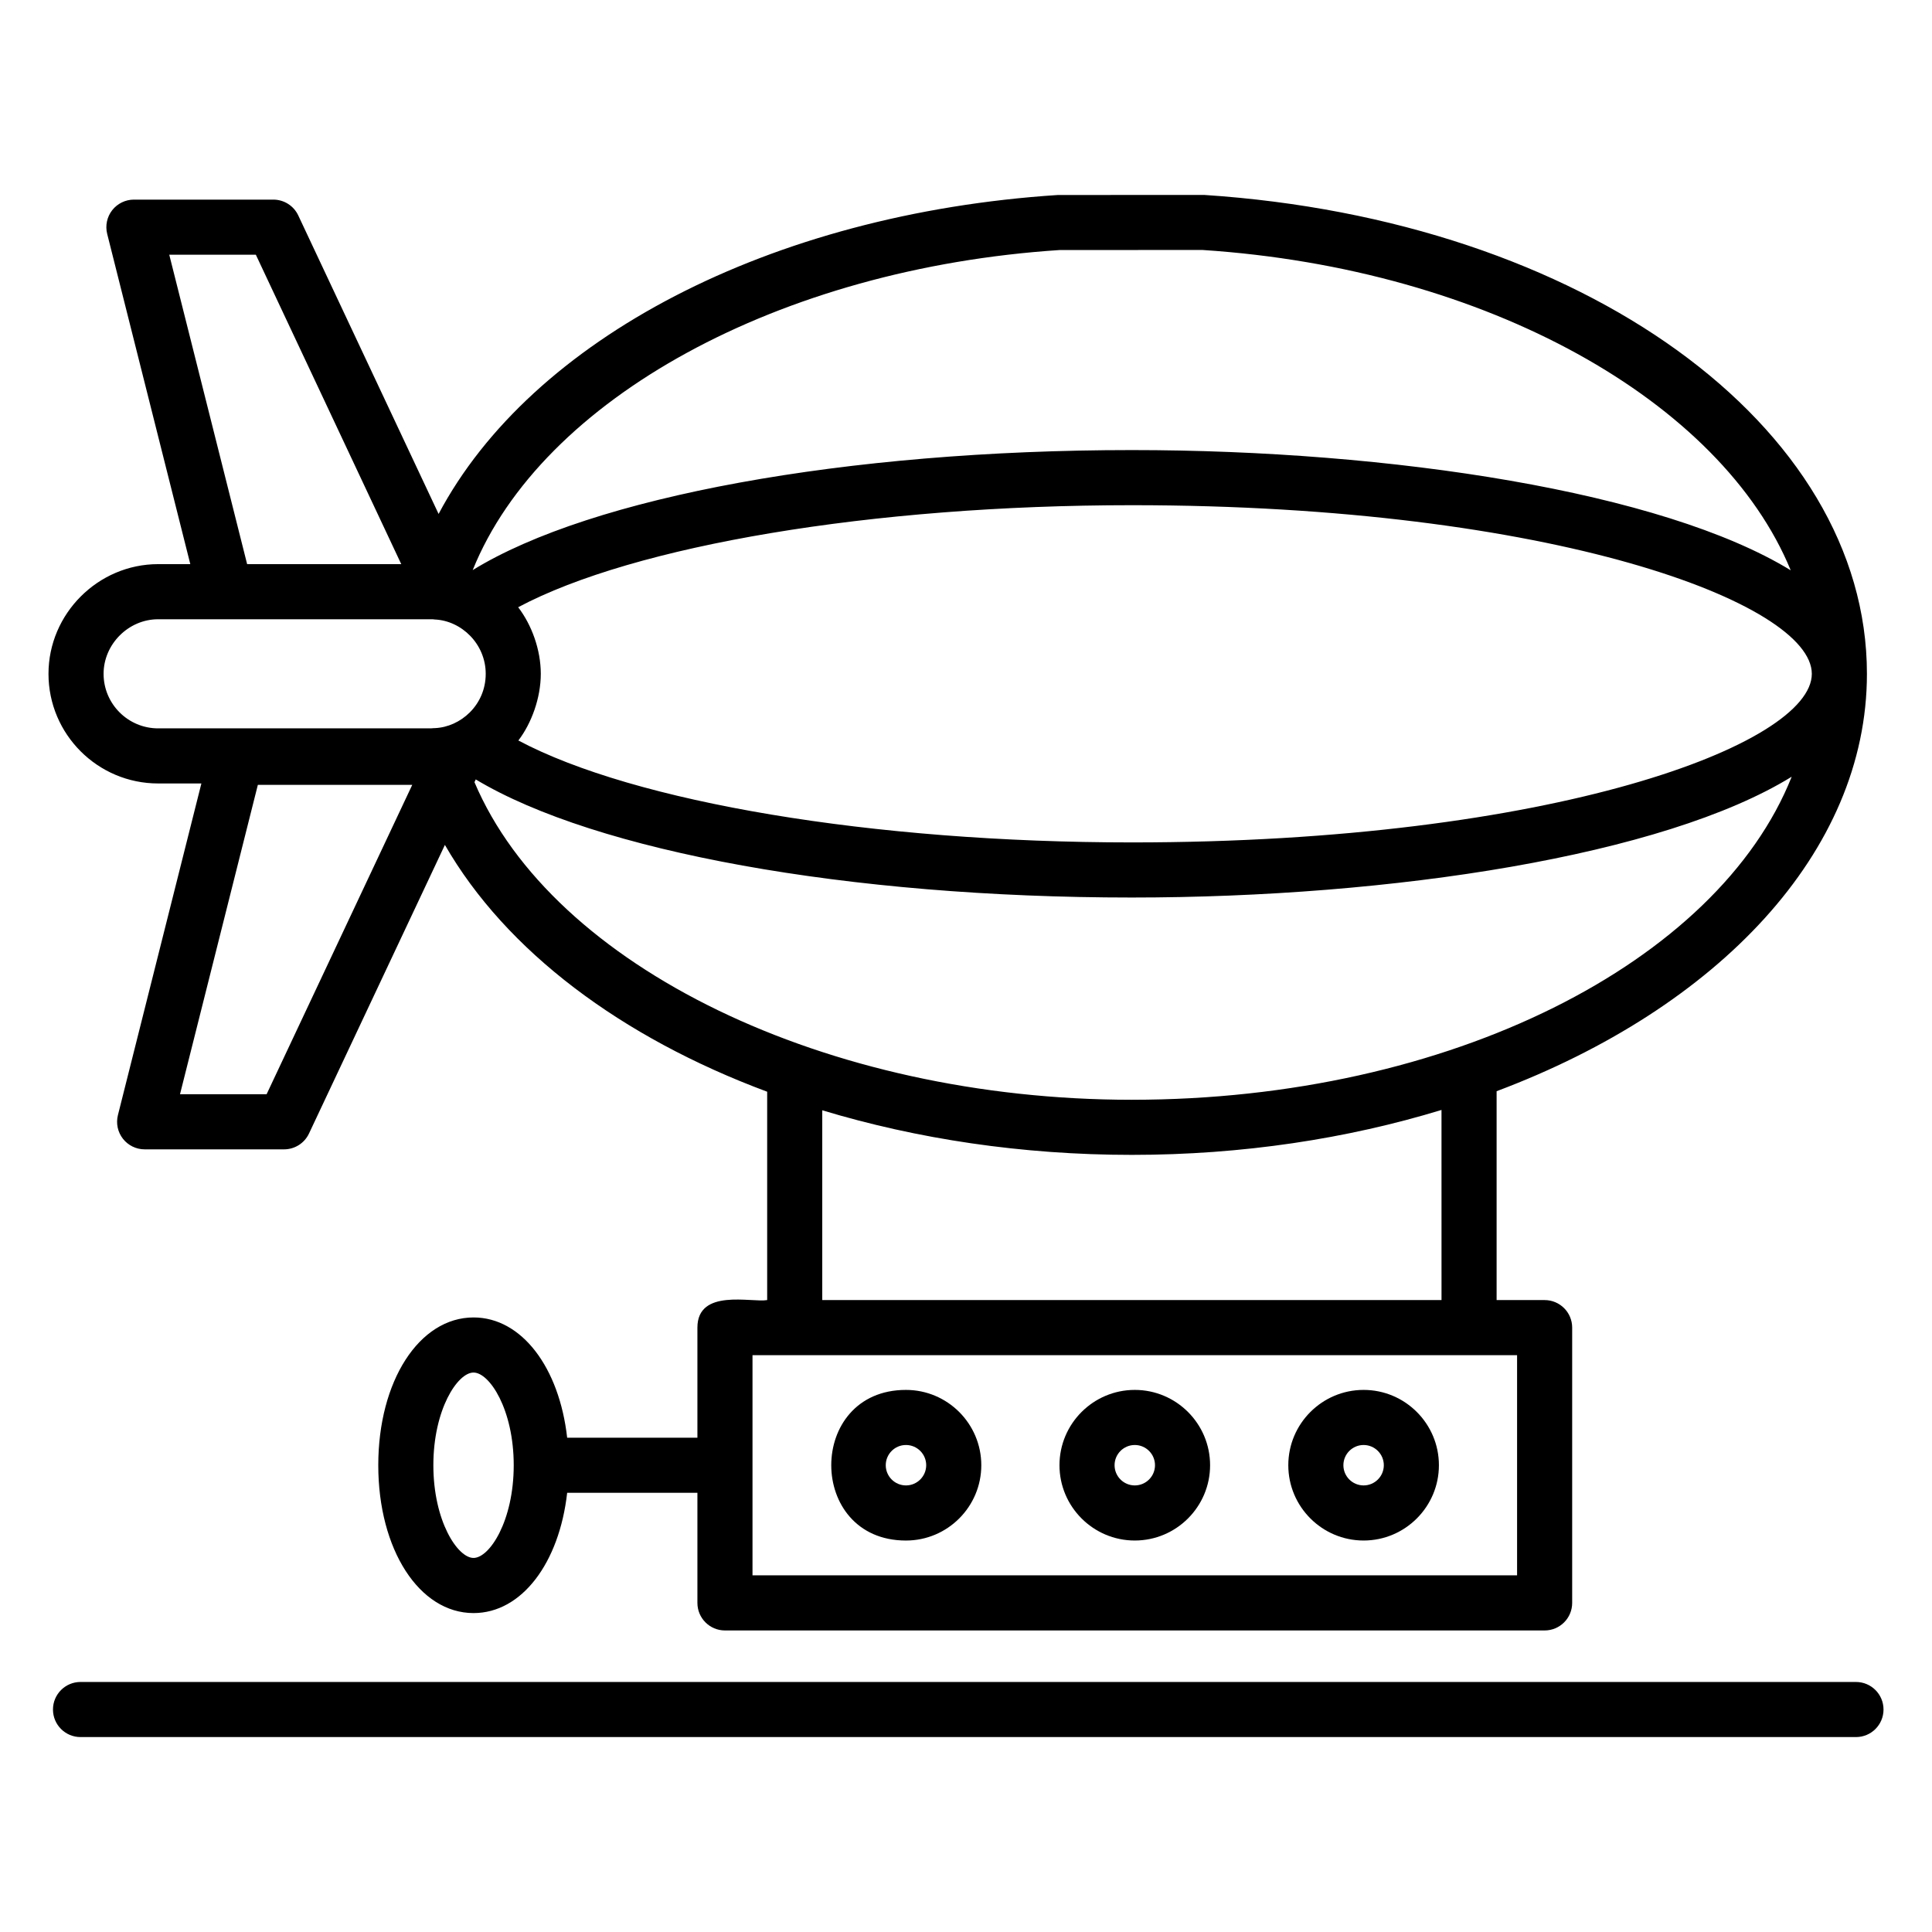 <?xml version="1.0" encoding="UTF-8"?>
<!-- Uploaded to: ICON Repo, www.iconrepo.com, Generator: ICON Repo Mixer Tools -->
<svg fill="#000000" width="800px" height="800px" version="1.1" viewBox="144 144 512 512" xmlns="http://www.w3.org/2000/svg">
 <g>
  <path d="m165.34 589.74c-4.031 0-7.301 3.266-7.301 7.301 0 4.035 3.269 7.301 7.301 7.301h470.51c4.035 0 7.301-3.266 7.301-7.301 0-4.035-3.266-7.301-7.301-7.301z"/>
  <path d="m384.09 512.34c-26.414 0-26.379 39.918 0 39.918 11.008 0 19.965-8.957 19.965-19.957 0-11.008-8.957-19.961-19.965-19.961zm0 25.312c-2.953 0-5.356-2.402-5.356-5.356s2.402-5.356 5.356-5.356c2.961 0 5.363 2.402 5.363 5.356-0.004 2.953-2.406 5.356-5.363 5.356z"/>
  <path d="m444.73 512.34c-11.004 0-19.957 8.957-19.957 19.957 0 11.004 8.957 19.957 19.957 19.957 11.004 0 19.957-8.957 19.957-19.957 0-11.004-8.957-19.957-19.957-19.957zm0 25.312c-2.953 0-5.356-2.402-5.356-5.356s2.402-5.356 5.356-5.356 5.356 2.402 5.356 5.356-2.402 5.356-5.356 5.356z"/>
  <path d="m505.37 512.34c-11.004 0-19.957 8.957-19.957 19.957 0 11.004 8.957 19.957 19.957 19.957 11.004 0 19.957-8.957 19.957-19.957 0-11.004-8.953-19.957-19.957-19.957zm0 25.312c-2.953 0-5.356-2.402-5.356-5.356s2.402-5.356 5.356-5.356c2.953 0 5.356 2.402 5.356 5.356s-2.402 5.356-5.356 5.356z"/>
  <path d="m156.85 322.57c0 16.023 13.039 29.055 29.059 29.055h11.461l-22.117 87.883c-0.551 2.184-0.062 4.5 1.324 6.273 1.383 1.77 3.508 2.809 5.758 2.809h36.945c2.828 0 5.402-1.633 6.606-4.191l36.016-76.488c16.207 28.137 46.742 51.016 85.406 65.406v55.215c-4.09 0.723-18.488-3.184-18.488 7.301v29.172h-34.516c-2.09-18.586-12.035-31.867-24.809-31.867-14.395 0-25.25 16.836-25.25 39.168s10.855 39.176 25.25 39.176c12.773 0 22.719-13.285 24.809-31.875h34.516v29.18c0 4.035 3.266 7.301 7.301 7.301h217.22c4.035 0 7.301-3.266 7.301-7.301v-72.953c0-4.035-3.266-7.301-7.301-7.301h-12.723v-55.352c58.57-22.008 98.137-63.328 98.137-110.61 0-65.785-75.289-120.33-175.61-126.91l-38.812 0.016c-76.316 4.981-139.53 38.219-164.1 84.523l-37.191-79.109c-1.203-2.559-3.777-4.191-6.609-4.191h-36.945c-2.25 0-4.375 1.043-5.758 2.809-1.383 1.777-1.871 4.094-1.324 6.273l22.027 87.52h-8.523c-15.918 0-29.059 13.137-29.059 29.066zm112.64 234.3c-4.234 0-10.645-9.797-10.645-24.57 0-14.766 6.41-24.562 10.645-24.562 4.242 0 10.652 9.797 10.652 24.562 0 14.773-6.41 24.57-10.652 24.57zm-98.039-234.3c0-7.836 6.582-14.461 14.457-14.461h72.742c0.184 0.02 0.363 0.059 0.547 0.062 7.106 0.305 13.523 6.484 13.523 14.395 0 8.293-6.688 14.109-13.453 14.391-0.293 0.016-0.715 0.016-1 0.062l-72.359 0.004c-7.973 0-14.457-6.481-14.457-14.453zm452.7 0c0 18.652-68.559 44.68-180.21 44.68-68.766 0-131.84-10.668-162.57-27.012 3.492-4.559 5.945-11.301 5.945-17.668 0-6.406-2.422-12.98-5.996-17.648 30.711-16.363 93.809-27.039 162.62-27.039 111.65 0 180.21 26.027 180.21 44.688zm-409.5 111.42h-22.949l20.633-82h40.918zm331.39 127.49h-202.62v-58.348h202.62zm-20.023-72.949h-164.11v-50.293c25.086 7.582 52.902 11.816 82.035 11.816 29.312 0 57.109-4.285 82.07-11.906zm-82.07-53.078c-80.965 0-153.48-35.223-174.21-84.168l0.34-0.727c31.828 19.117 98.734 31.297 173.88 31.297 68.914 0 140.93-11.074 174.86-32.016-19.527 49.105-90.5 85.613-174.86 85.613zm-19.133-225.19 37.855-0.016c75.613 4.965 137.51 40.195 155.89 84.891-34.031-20.844-105.87-31.863-174.61-31.863-75.809 0-143.2 12.402-174.68 31.812 18.309-45.395 81.312-79.965 155.55-84.824zm-235.96 1.238h22.945l38.535 82h-40.844z"/>
 </g>
</svg>